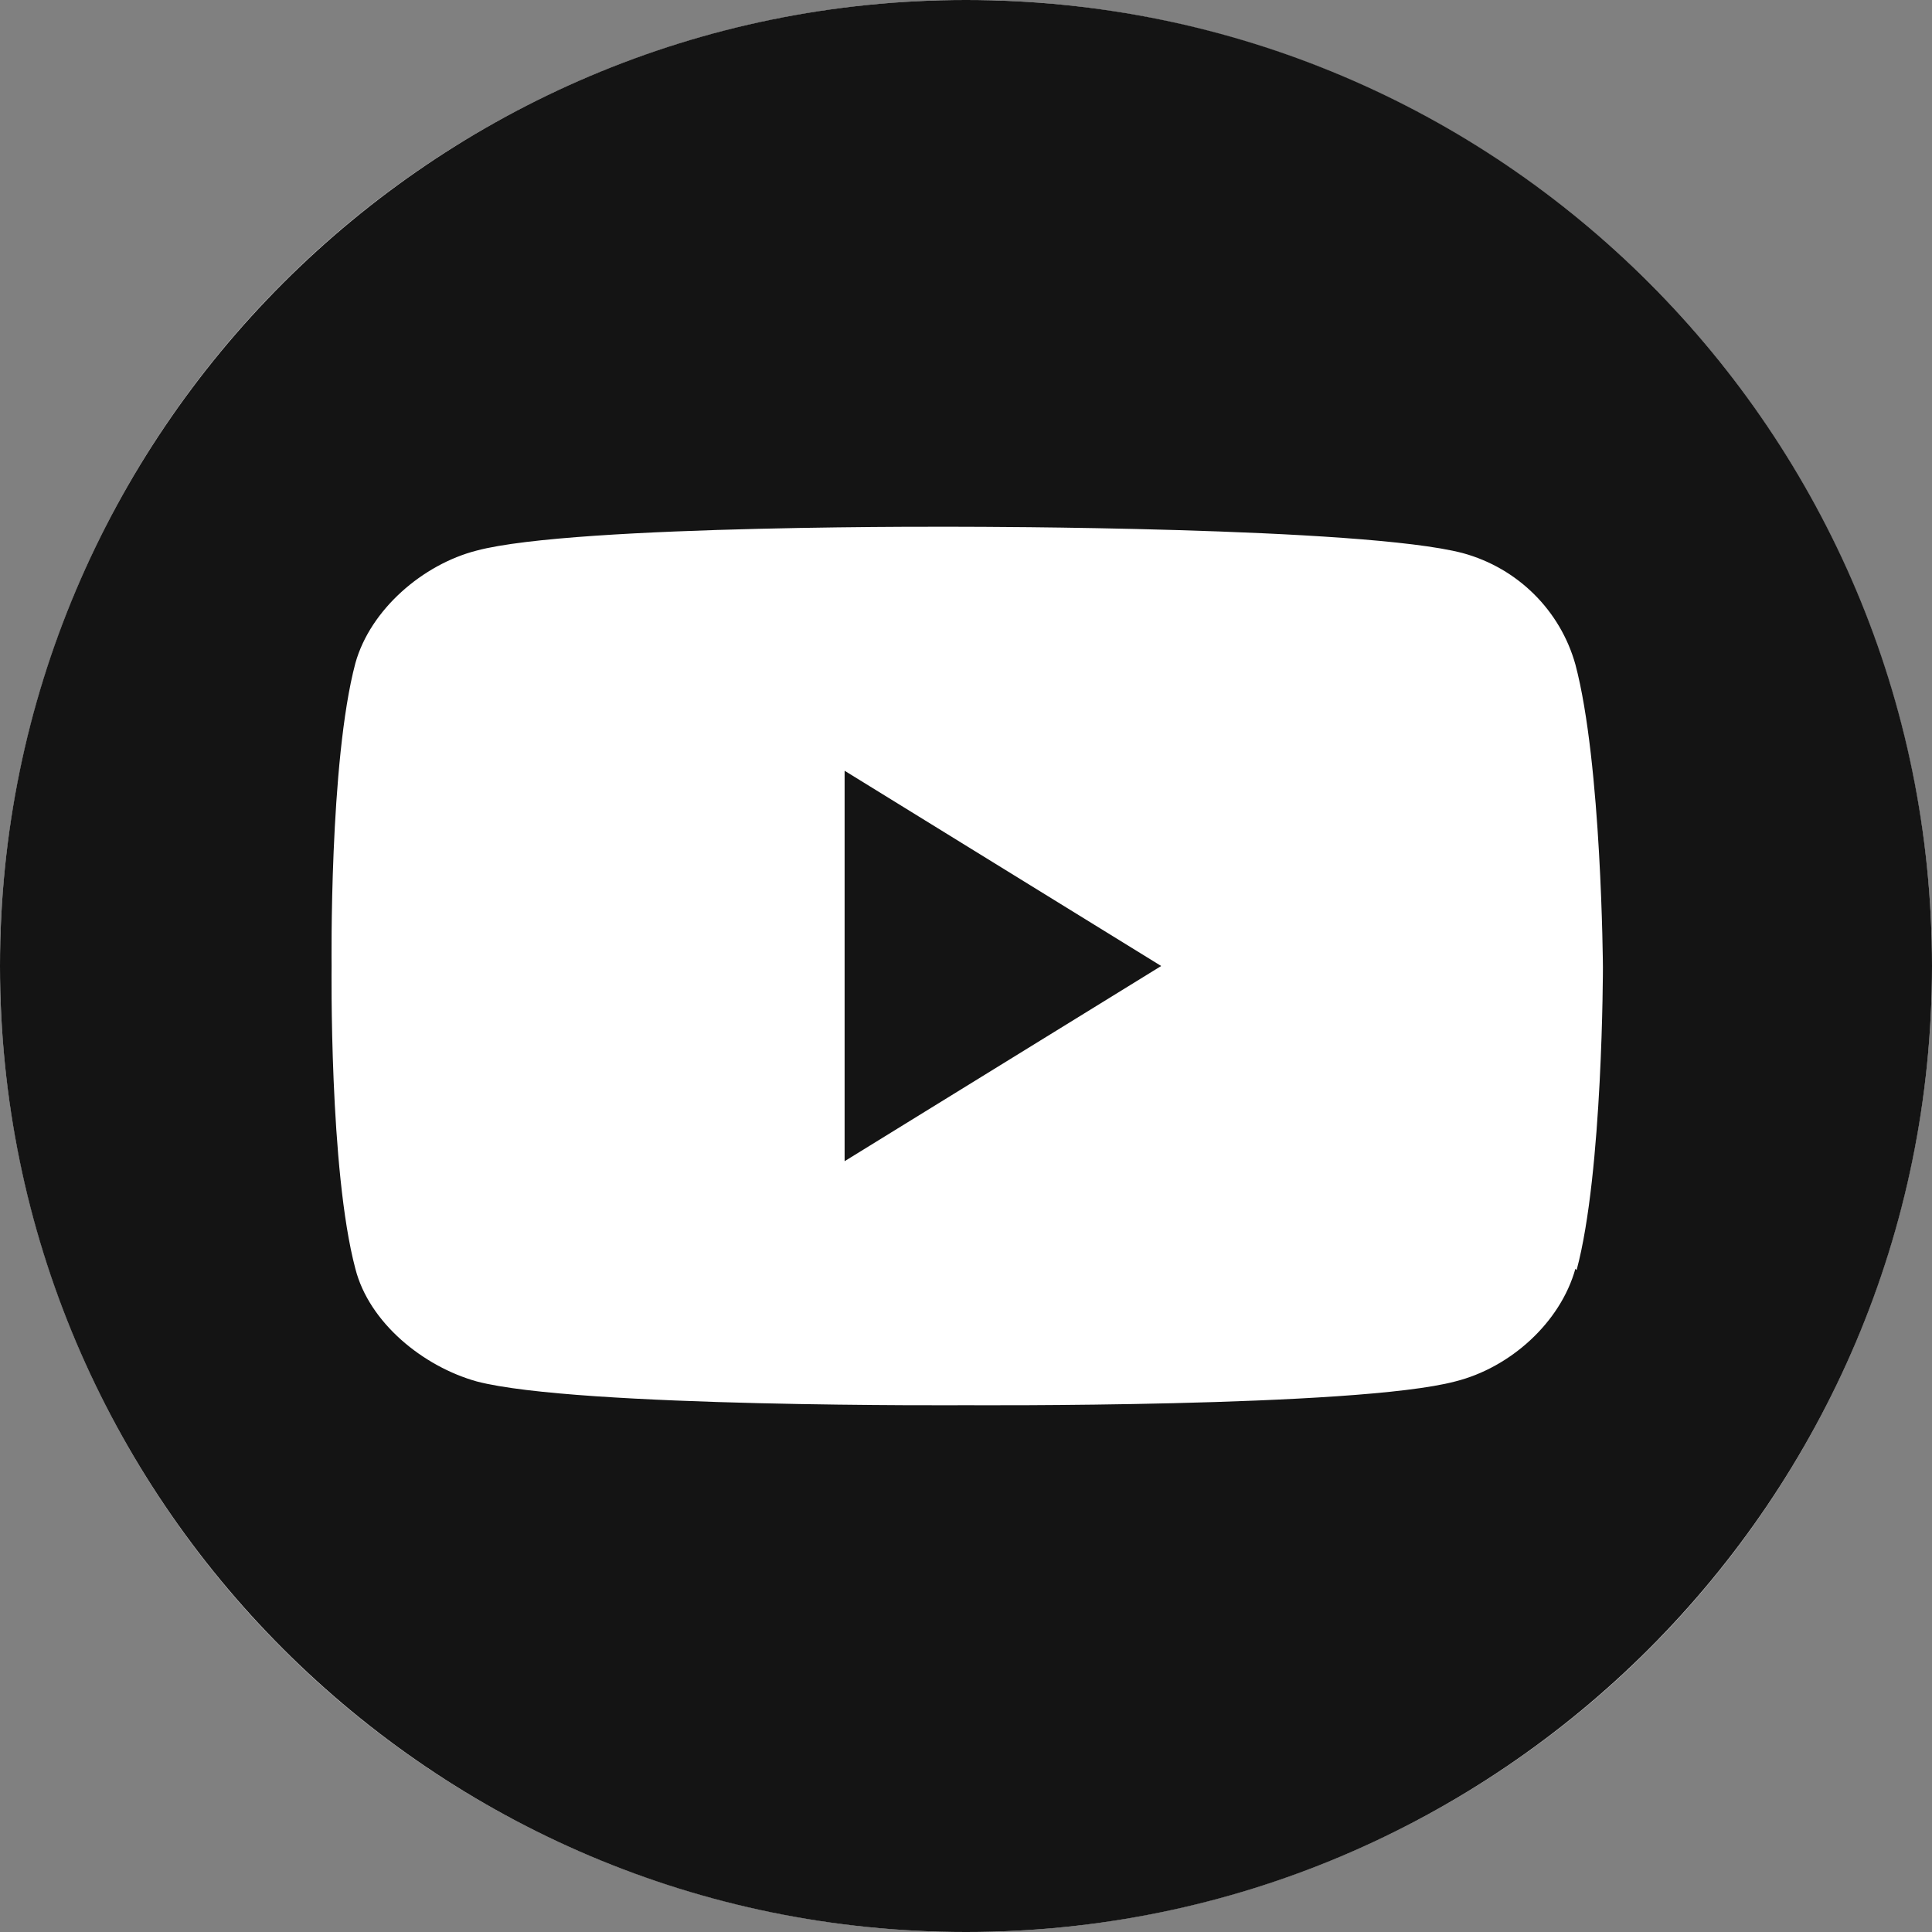 <svg width="36" height="36" viewBox="0 0 36 36" fill="none" xmlns="http://www.w3.org/2000/svg">
<rect x="0" y="0" width="36" height="36" fill="#808080" stroke="none"/>
<g id="YT">
<circle id="Ellipse 14" cx="18" cy="18" r="18" fill="white"/>
<g id="Group 425">
<path id="Vector" d="M15.738 21.637L21.637 18L15.738 14.362V21.637Z" fill="#141414"/>
<path id="Vector_2" d="M18 0C8.067 0 0 8.067 0 18C0 27.933 8.067 36 18 36C27.933 36 36 27.933 36 18C36 8.067 27.956 0 18 0ZM29.355 23.642C29.075 24.645 28.142 25.485 27.117 25.741C25.275 26.231 18 26.184 18 26.184C18 26.184 10.749 26.231 8.883 25.741C7.881 25.461 6.878 24.645 6.622 23.642C6.132 21.8 6.179 18 6.179 18C6.179 18 6.132 14.2 6.622 12.357C6.902 11.355 7.881 10.515 8.883 10.259C10.725 9.769 18 9.816 18 9.816C18 9.816 25.391 9.816 27.256 10.306C28.282 10.585 29.075 11.378 29.355 12.381C29.845 14.223 29.868 18.023 29.868 18.023C29.868 18.023 29.868 21.847 29.378 23.666L29.355 23.642Z" fill="#141414"/>
</g>
</g>
</svg>
